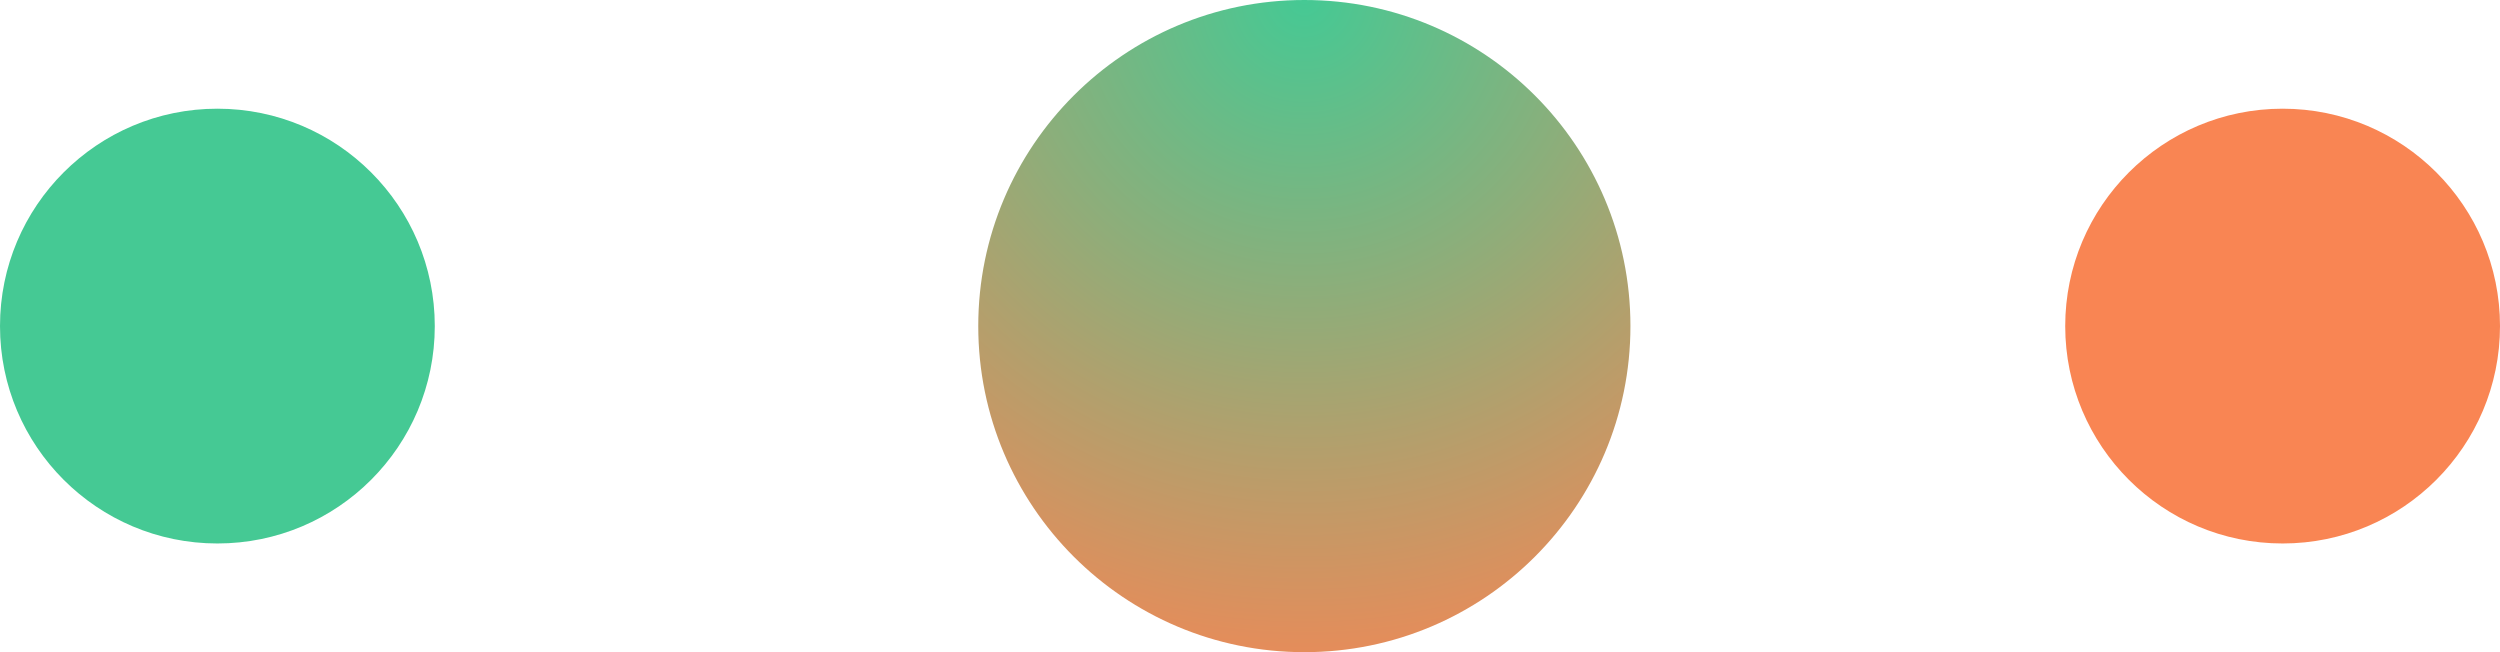 <?xml version="1.0" encoding="UTF-8"?> <svg xmlns="http://www.w3.org/2000/svg" width="23" height="6" viewBox="0 0 23 6" fill="none"> <circle cx="21" cy="3" r="2" fill="#F98553"></circle> <circle cx="12" cy="3" r="3" fill="url(#paint0_angular)"></circle> <circle cx="2" cy="3" r="2" fill="#45C994"></circle> <defs> <radialGradient id="paint0_angular" cx="0" cy="0" r="1" gradientUnits="userSpaceOnUse" gradientTransform="translate(12) rotate(90) scale(6.75)"> <stop stop-color="#45C994"></stop> <stop offset="1" stop-color="#F98553"></stop> </radialGradient> </defs> </svg> 